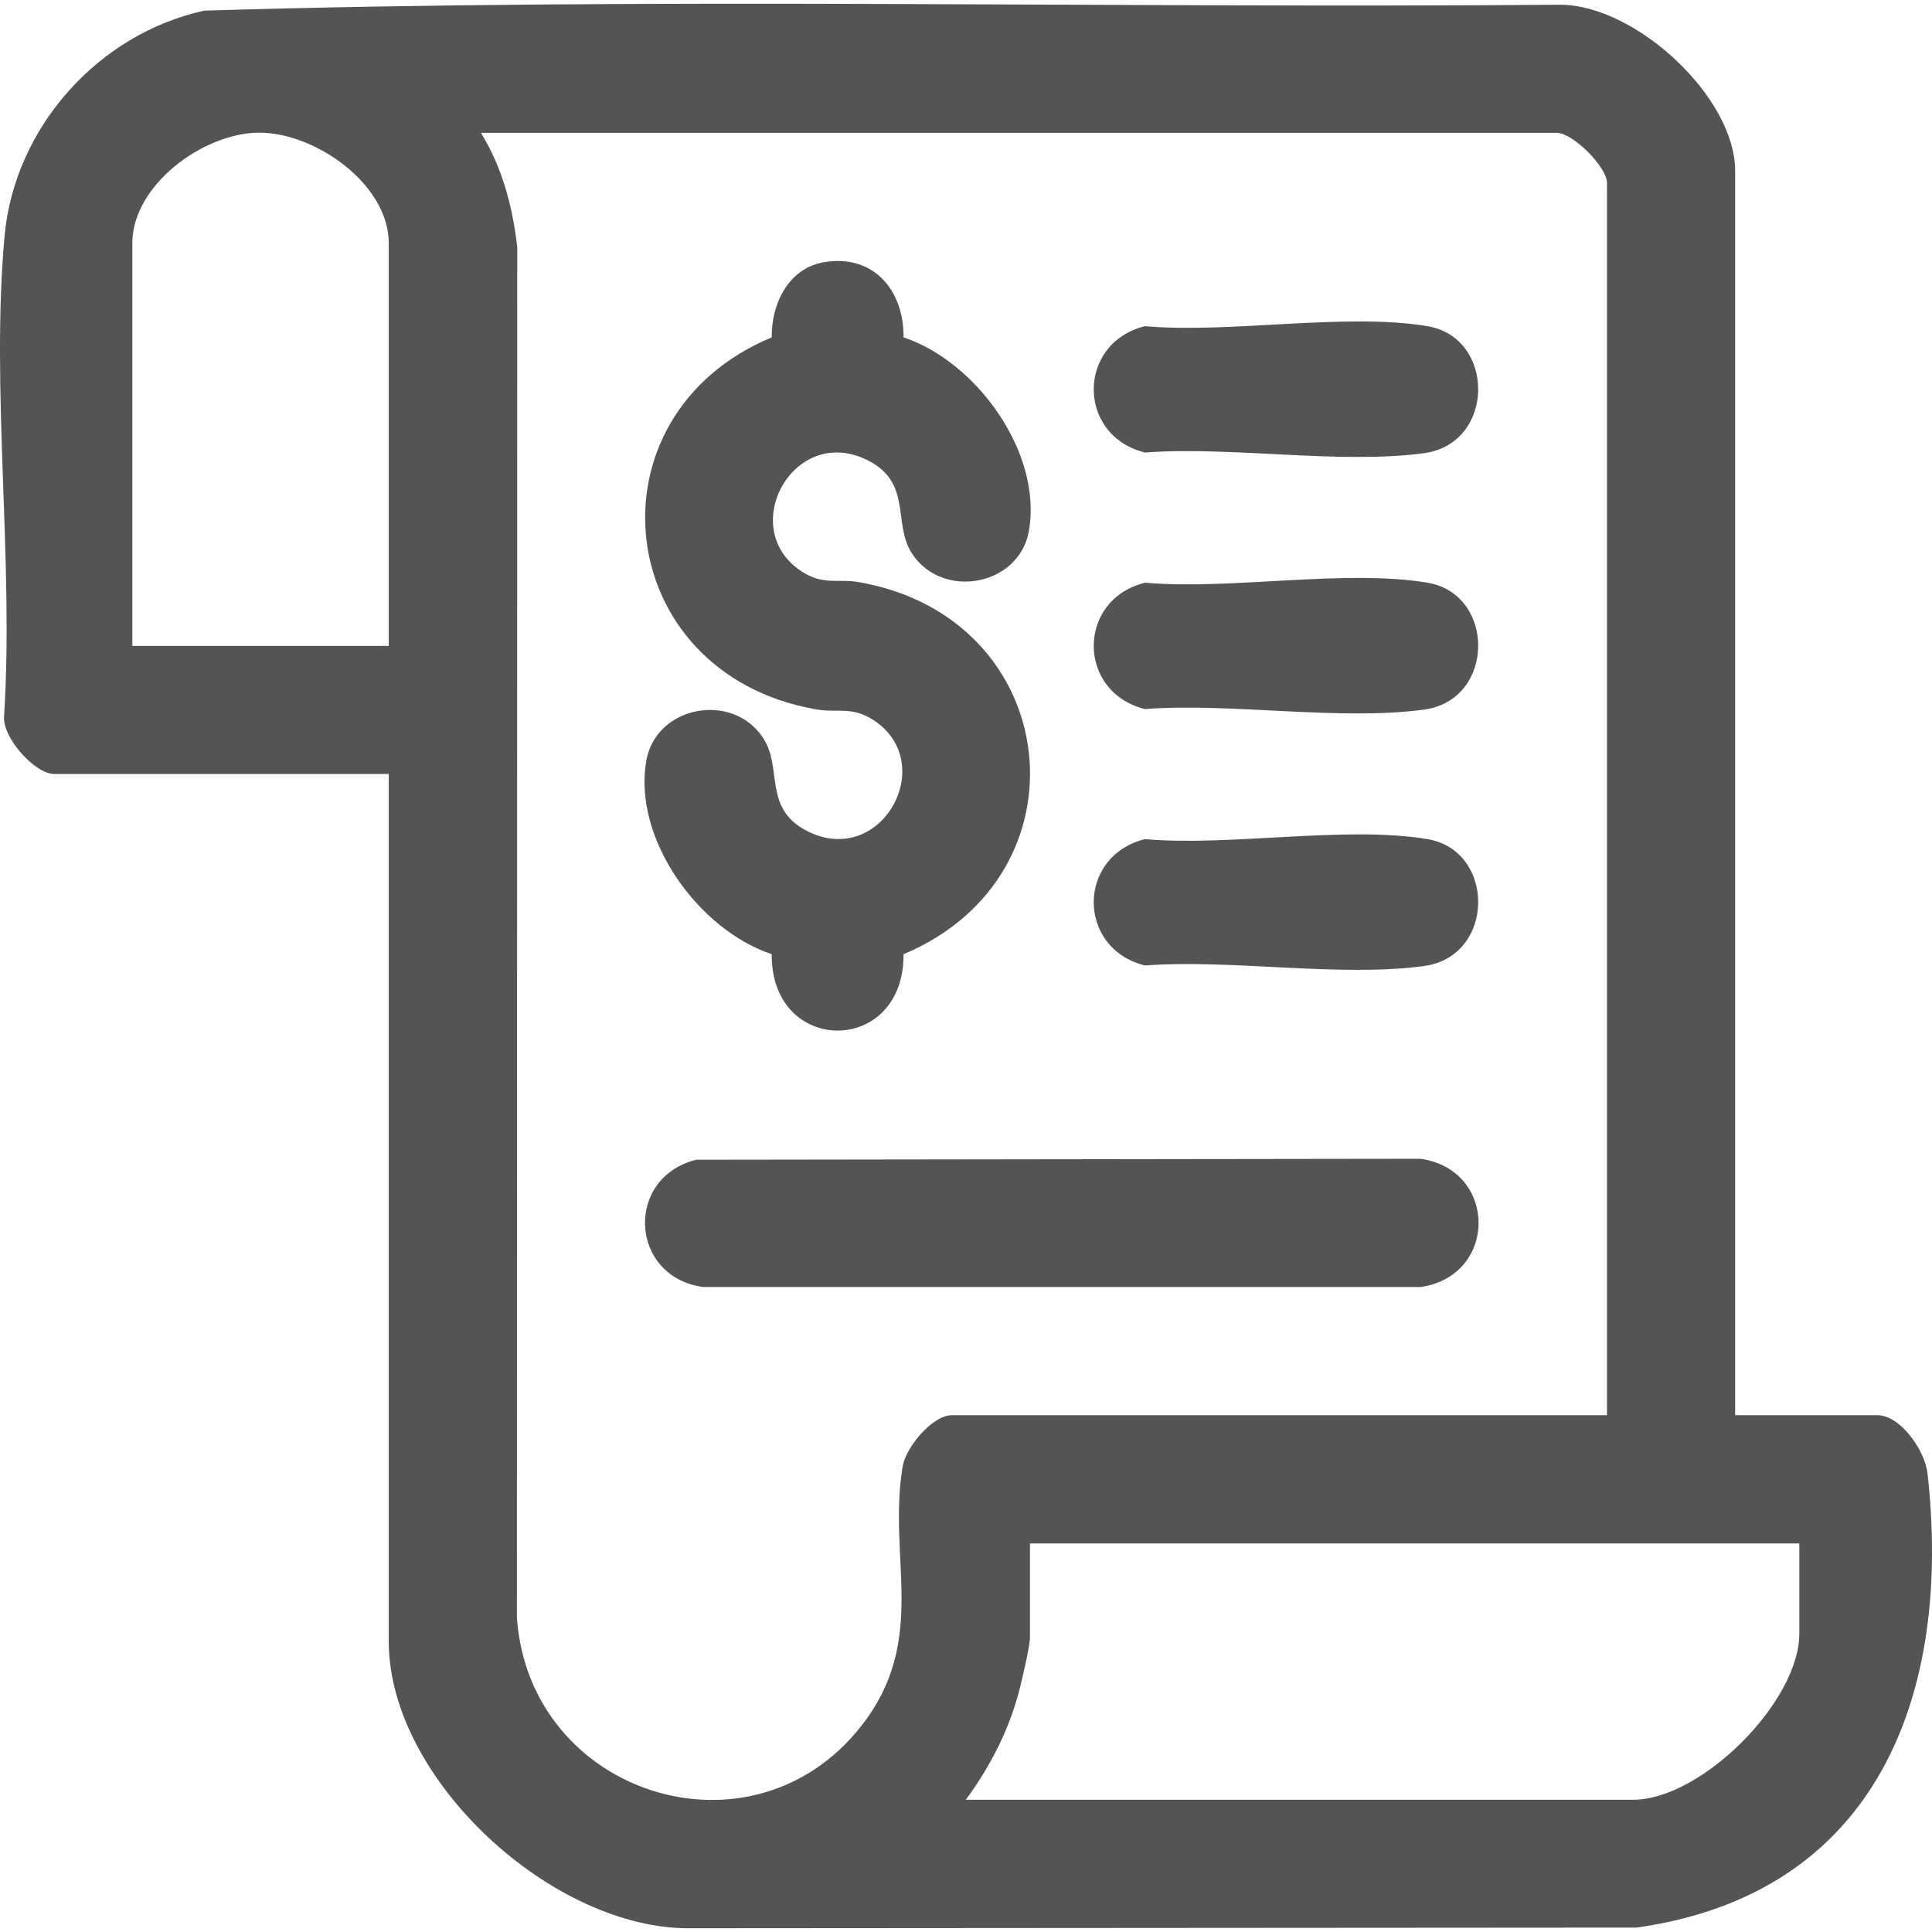 <svg width="18" height="18" viewBox="0 0 18 18" fill="none" xmlns="http://www.w3.org/2000/svg">
<g id="Factura">
<path id="Vector" d="M16.166 13.185H17.491C17.708 13.185 17.935 13.517 17.958 13.726C18.19 15.791 17.487 17.644 15.247 17.959L6.439 17.965C5.157 17.984 3.622 16.581 3.622 15.294V7.211H0.505C0.325 7.211 0.019 6.871 0.038 6.67C0.131 5.225 -0.088 3.622 0.043 2.195C0.136 1.186 0.918 0.313 1.904 0.099C6.105 -0.028 10.331 0.079 14.541 0.044C15.239 0.049 16.166 0.902 16.166 1.593V13.185ZM3.622 6.017V2.265C3.622 1.713 2.929 1.23 2.408 1.236C1.888 1.242 1.233 1.728 1.233 2.265V6.018H3.622V6.017ZM14.972 13.185V1.705C14.972 1.557 14.655 1.238 14.505 1.238H4.481C4.68 1.559 4.776 1.928 4.819 2.301L4.816 15.072C4.931 16.72 7.004 17.387 8.027 16.077C8.652 15.277 8.267 14.515 8.41 13.661C8.441 13.481 8.688 13.185 8.868 13.185H14.972ZM16.764 14.38H9.596V15.257C9.596 15.335 9.527 15.625 9.503 15.723C9.409 16.103 9.228 16.456 8.998 16.768H15.214C15.85 16.768 16.764 15.856 16.764 15.219V14.379V14.38Z" fill="#545454"/>
<path id="Vector_2" d="M7.682 2.442C8.14 2.367 8.423 2.707 8.418 3.143C9.098 3.37 9.711 4.216 9.587 4.943C9.499 5.459 8.781 5.593 8.496 5.156C8.315 4.877 8.5 4.502 8.091 4.292C7.399 3.935 6.854 4.923 7.469 5.324C7.673 5.457 7.806 5.389 8.004 5.424C9.914 5.759 10.172 8.156 8.418 8.89C8.425 9.839 7.182 9.839 7.19 8.89C6.509 8.663 5.896 7.817 6.021 7.09C6.109 6.574 6.827 6.44 7.111 6.877C7.293 7.156 7.108 7.531 7.517 7.741C8.209 8.098 8.754 7.11 8.138 6.709C7.935 6.577 7.802 6.644 7.603 6.609C5.694 6.274 5.434 3.874 7.19 3.143C7.186 2.829 7.347 2.496 7.682 2.442Z" fill="#545454"/>
<path id="Vector_3" d="M6.486 10.805L13.234 10.796C13.956 10.898 13.956 11.889 13.234 11.991H6.552C5.865 11.897 5.816 10.974 6.486 10.805Z" fill="#545454"/>
<path id="Vector_4" d="M10.667 3.039C11.463 3.109 12.537 2.911 13.3 3.039C13.936 3.146 13.933 4.132 13.268 4.222C12.485 4.328 11.474 4.156 10.667 4.216C10.031 4.058 10.031 3.197 10.667 3.039Z" fill="#545454"/>
<path id="Vector_5" d="M10.667 5.429C11.463 5.499 12.537 5.3 13.3 5.429C13.936 5.536 13.933 6.521 13.268 6.611C12.485 6.718 11.474 6.546 10.667 6.606C10.031 6.448 10.031 5.587 10.667 5.429Z" fill="#545454"/>
<path id="Vector_6" d="M10.667 7.818C11.463 7.888 12.537 7.69 13.3 7.818C13.936 7.925 13.933 8.91 13.268 9C12.485 9.107 11.474 8.935 10.667 8.995C10.031 8.837 10.031 7.976 10.667 7.818Z" fill="#545454"/>
</g>
</svg>
